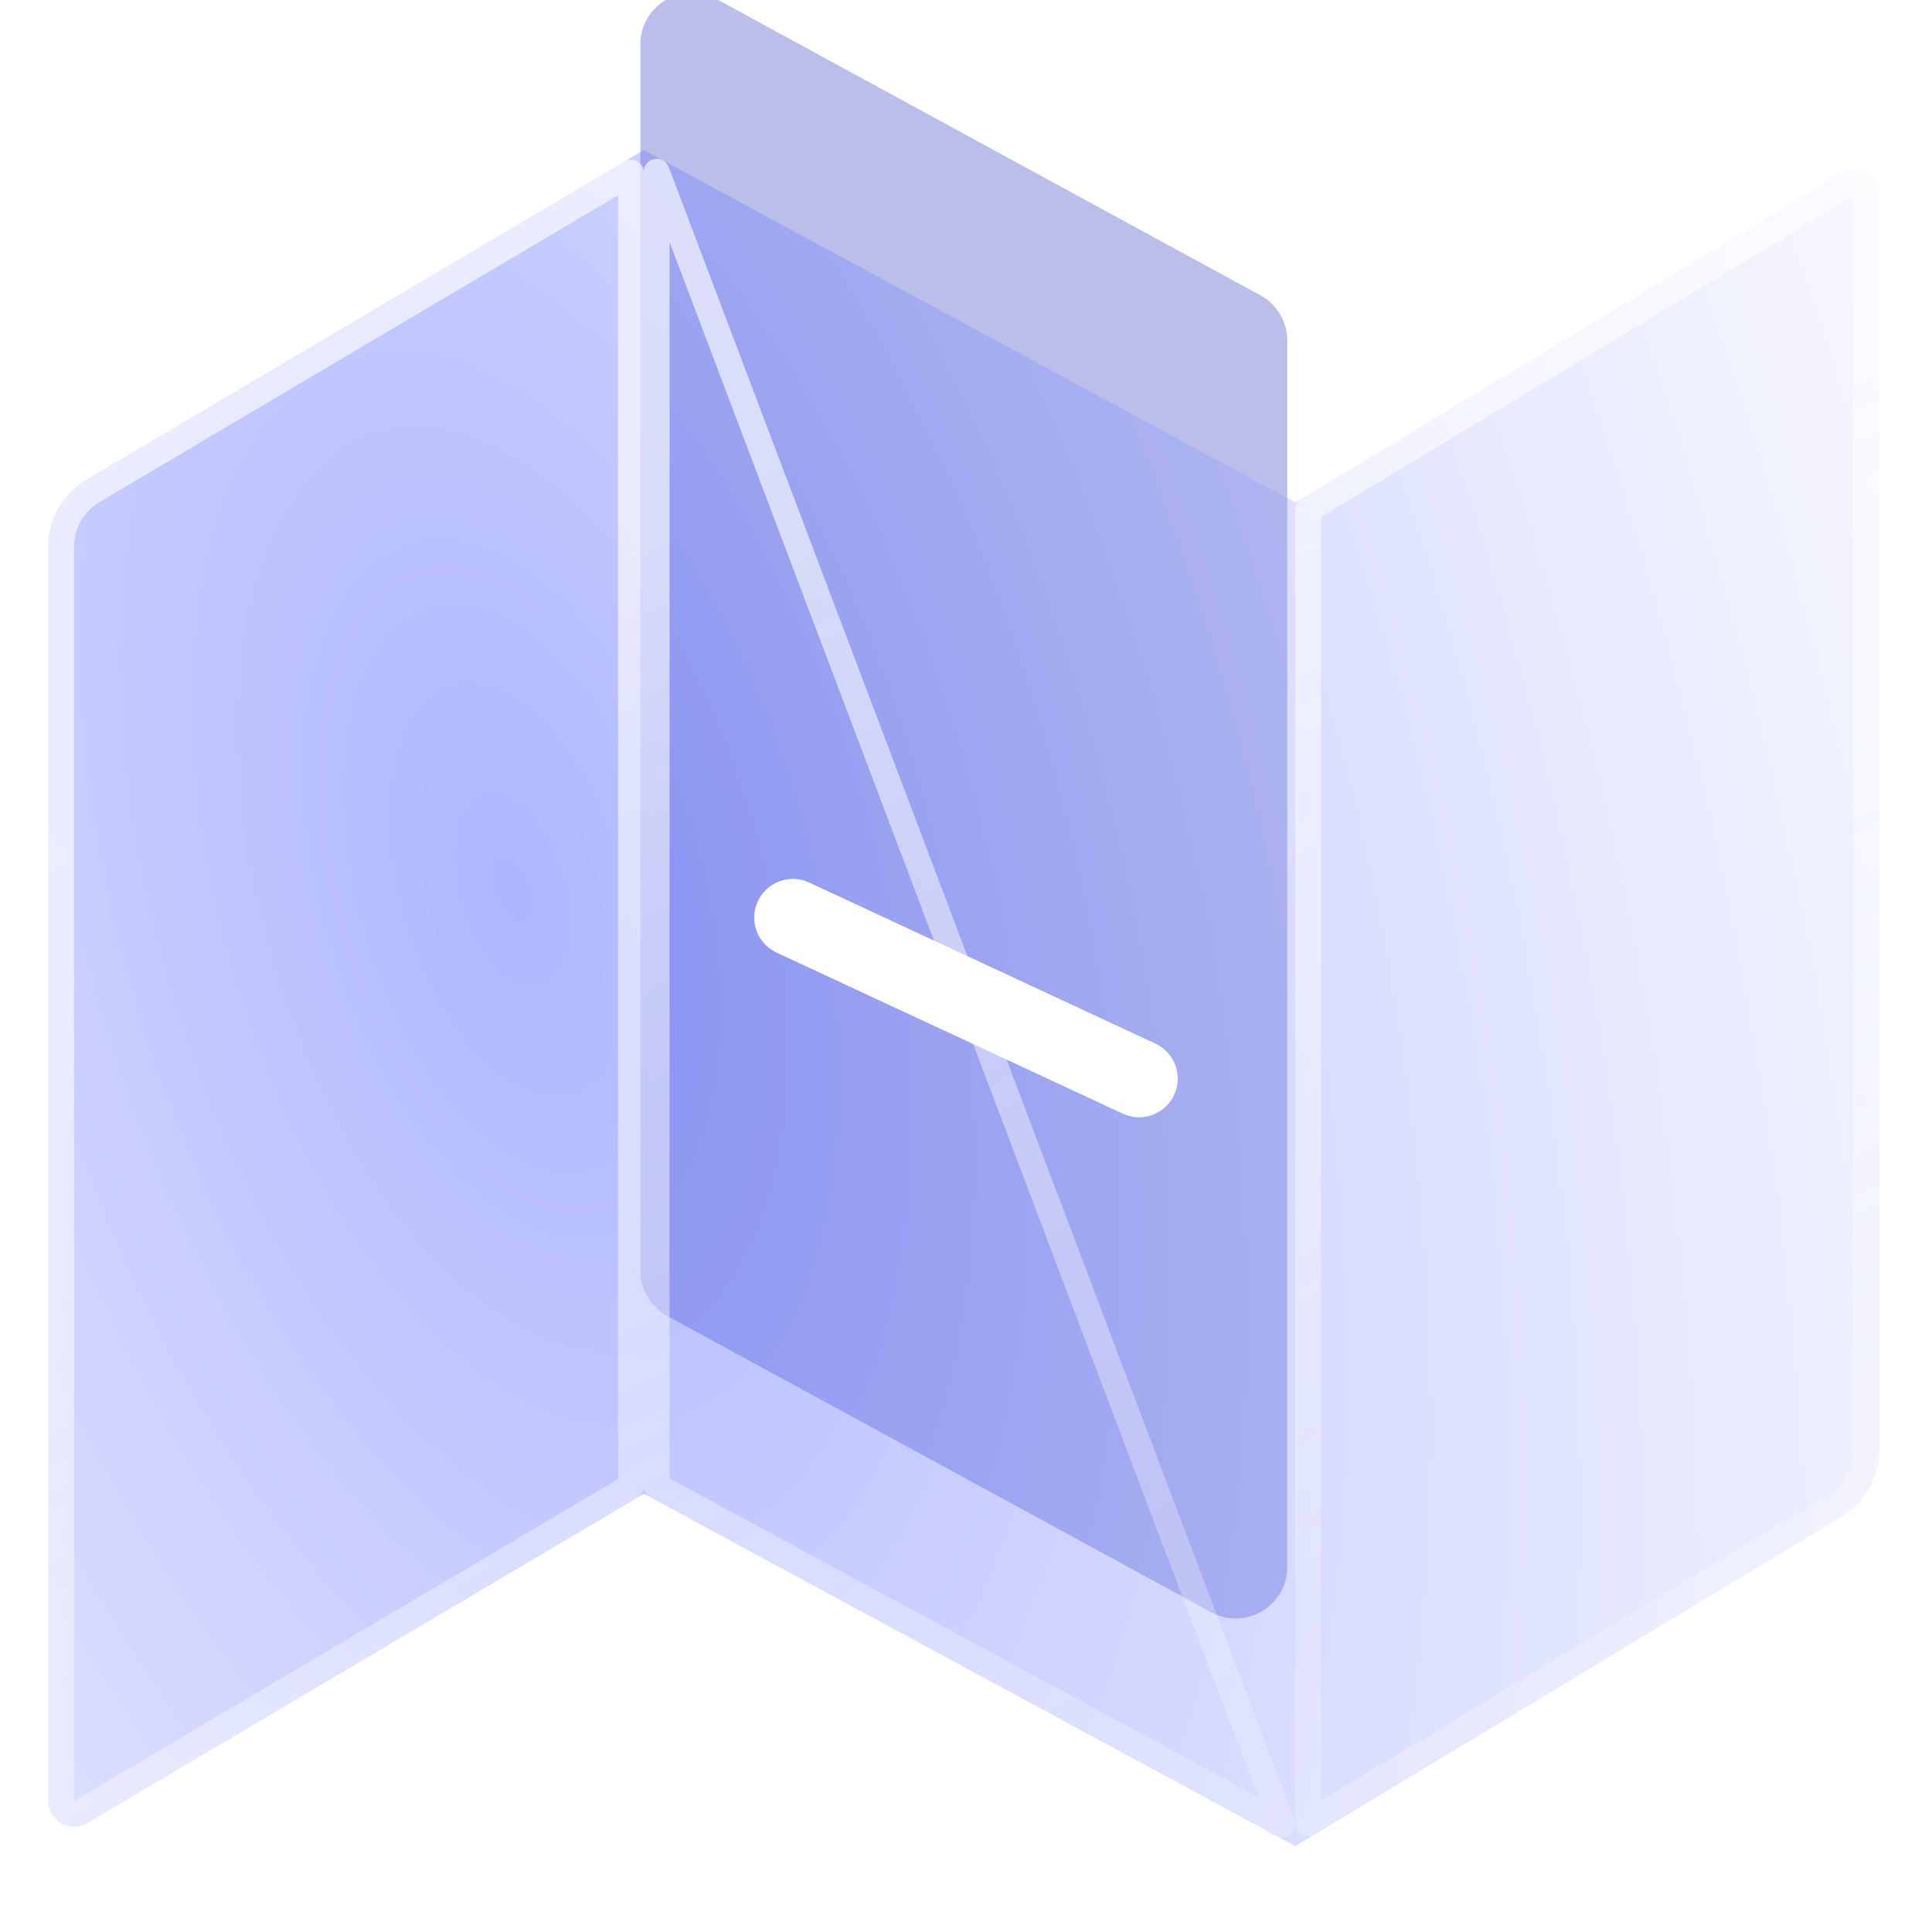 <svg width="30" height="30" viewBox="0 0 30 30" fill="none" xmlns="http://www.w3.org/2000/svg">
<g clip-path="url(#clip0_964_1487)">
<path d="M19.572 4.586C19.829 4.726 19.989 4.995 19.989 5.288V24.331C19.989 24.938 19.339 25.324 18.806 25.034L10.362 20.435C10.104 20.295 9.944 20.025 9.944 19.732V0.689C9.944 0.082 10.594 -0.304 11.127 -0.014L19.572 4.586Z" fill="#BABFE9"/>
<g filter="url(#filter0_b_964_1487)">
<path d="M9.998 23.196L1.354 28.309C1.087 28.467 0.75 28.275 0.75 27.965V8.486C0.75 8.062 0.974 7.669 1.339 7.453L9.998 2.331L20.113 7.802L28.577 2.696C28.844 2.536 29.184 2.728 29.184 3.039V22.518C29.184 22.939 28.964 23.329 28.604 23.546L20.113 28.667L9.998 23.196Z" fill="url(#paint0_radial_964_1487)" fill-opacity="0.4"/>
<path d="M9.797 23.082L1.252 28.137C1.119 28.216 0.95 28.12 0.95 27.965V8.486C0.95 8.132 1.137 7.805 1.441 7.625L9.797 2.681V23.082ZM10.197 23.077V2.666L19.913 28.331L10.197 23.077ZM20.313 7.915L28.681 2.868C28.814 2.787 28.984 2.883 28.984 3.039V22.518C28.984 22.869 28.8 23.194 28.5 23.375L20.313 28.312V7.915Z" stroke="url(#paint1_linear_964_1487)" stroke-width="0.4" stroke-miterlimit="10" stroke-linecap="round" stroke-linejoin="round"/>
</g>
<path d="M12.312 14.248L17.688 16.749" stroke="white" stroke-width="1.2" stroke-miterlimit="10" stroke-linecap="round" stroke-linejoin="round"/>
</g>
<defs>
<filter id="filter0_b_964_1487" x="-4.05" y="-2.469" width="38.034" height="35.936" filterUnits="userSpaceOnUse" color-interpolation-filters="sRGB">
<feFlood flood-opacity="0" result="BackgroundImageFix"/>
<feGaussianBlur in="BackgroundImageFix" stdDeviation="2.4"/>
<feComposite in2="SourceAlpha" operator="in" result="effect1_backgroundBlur_964_1487"/>
<feBlend mode="normal" in="SourceGraphic" in2="effect1_backgroundBlur_964_1487" result="shape"/>
</filter>
<radialGradient id="paint0_radial_964_1487" cx="0" cy="0" r="1" gradientUnits="userSpaceOnUse" gradientTransform="translate(7.855 13.749) rotate(-16.652) scale(33.209 60.393)">
<stop stop-color="#3347FF"/>
<stop offset="0.75" stop-color="#DFE2FF" stop-opacity="0.547"/>
<stop offset="1" stop-color="#6B7AFF"/>
</radialGradient>
<linearGradient id="paint1_linear_964_1487" x1="3.075" y1="11.912" x2="12.565" y2="29.932" gradientUnits="userSpaceOnUse">
<stop stop-color="white" stop-opacity="0.64"/>
<stop offset="1" stop-color="white" stop-opacity="0.24"/>
</linearGradient>
<clipPath id="clip0_964_1487">
<rect width="30" height="30" fill="white"/>
</clipPath>
</defs>
</svg>
